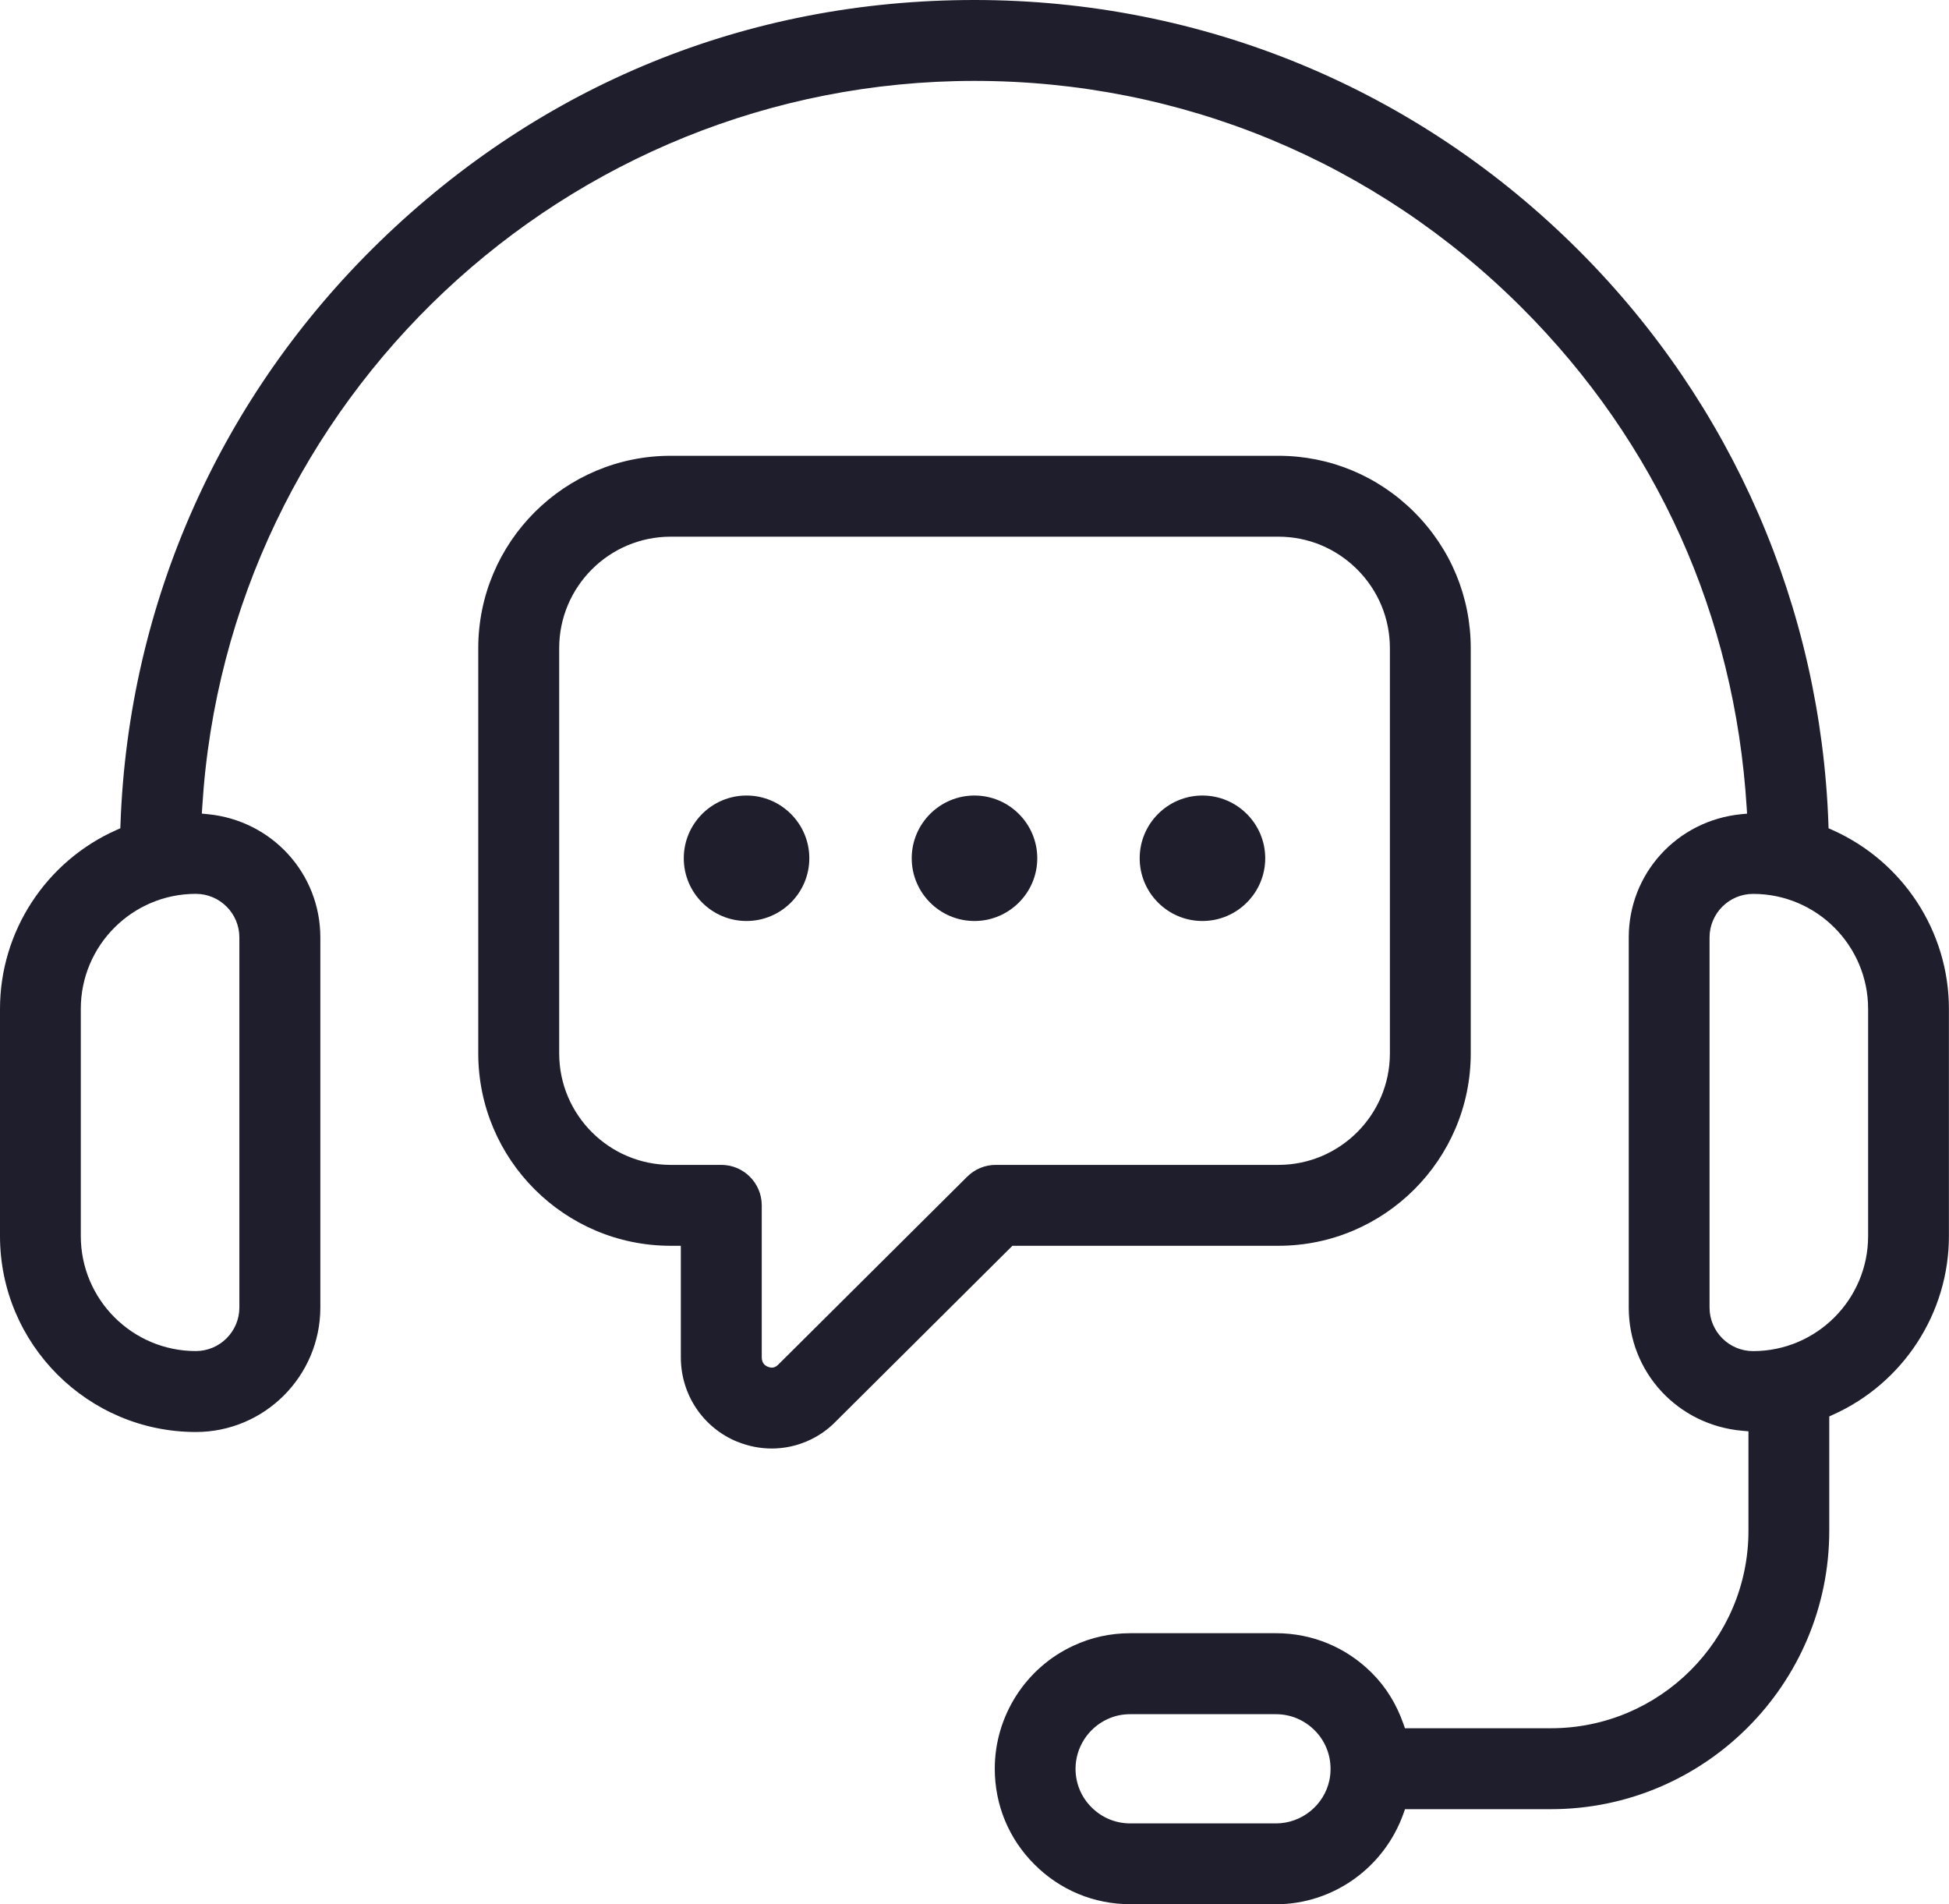 <?xml version="1.0" encoding="UTF-8"?> <svg xmlns="http://www.w3.org/2000/svg" id="Layer_2" data-name="Layer 2" viewBox="0 0 450.84 440.44"><defs><style> .cls-1 { fill: #1e1e2d; } </style></defs><g id="Layer_1-2" data-name="Layer 1"><g><path class="cls-1" d="M261.44,440.44h33.72c13.18,0,25.03-8.44,29.49-20.99l.35-1h33.75c35.5,0,64.39-28.88,64.39-64.38v-26.46l.88-.4c16.28-7.32,26.8-23.54,26.8-41.31v-52.55c0-17.86-10.59-34.1-26.98-41.39l-.86-.38-.03-.94c-1.76-50.1-22.25-97.21-57.71-132.67C327.89,20.58,278.23,0,225.42,0S125.15,19.77,88.06,55.66c-36.99,35.8-58.37,83.73-60.19,134.97l-.03.94-.86.38C10.59,199.23,0,215.48,0,233.35v52.55c0,24.98,20.32,45.31,45.31,45.31,15.87,0,28.79-12.91,28.79-28.79v-85.6c0-14.77-11.16-27.02-25.97-28.5l-1.44-.14.09-1.44C52.51,92.52,130.97,18.71,225.42,18.71c47.81,0,92.77,18.64,126.62,52.48,31.26,31.26,49.24,71.22,52,115.56l.09,1.44-1.44.14c-14.78,1.49-25.93,13.73-25.93,28.49v85.59c0,14.96,11.31,27.22,26.32,28.52l1.37.12v23.01c0,25.18-20.49,45.67-45.68,45.67h-33.78l-.35-1c-1.61-4.59-4.06-8.56-7.3-11.78-5.91-5.93-13.78-9.2-22.16-9.2h-33.72c-4.61,0-9.02.97-13.11,2.87-11.08,5.09-18.24,16.27-18.24,28.47,0,8.39,3.26,16.25,9.18,22.14,5.92,5.94,13.79,9.2,22.16,9.2ZM55.37,216.82v85.59c0,5.56-4.52,10.08-10.08,10.08-14.67,0-26.6-11.93-26.6-26.6v-52.55c0-14.67,11.93-26.6,26.6-26.6,5.56,0,10.08,4.52,10.08,10.08ZM395.45,302.42v-85.59c0-5.56,4.52-10.08,10.08-10.08,14.67,0,26.6,11.93,26.6,26.6v52.55c0,14.67-11.93,26.6-26.6,26.6-5.56,0-10.08-4.52-10.08-10.08ZM256.19,397.62c1.62-.76,3.38-1.14,5.24-1.14h33.72c3.37,0,6.54,1.32,8.94,3.72,2.38,2.37,3.69,5.54,3.69,8.91,0,.85-.08,1.76-.26,2.62h0c-1.22,5.8-6.42,10.01-12.37,10.01h-33.72c-3.36,0-6.54-1.32-8.94-3.72-2.38-2.37-3.7-5.54-3.7-8.91,0-4.91,2.9-9.42,7.39-11.49Z"></path><path class="cls-1" d="M170.62,333.48c2.56,1.03,5.21,1.55,7.9,1.55,5.57,0,10.97-2.28,14.81-6.25l40.86-40.64h61.52c24.54,0,44.5-19.96,44.5-44.5v-93.72c0-11.86-4.63-23.03-13.05-31.45s-19.58-13.05-31.45-13.05h-140.58c-24.54,0-44.5,19.96-44.5,44.5v93.72c0,24.54,19.96,44.5,44.5,44.5h2.36v25.79c0,8.65,5.15,16.32,13.12,19.56ZM155.14,269.43c-14.22,0-25.79-11.57-25.79-25.79v-93.72c0-14.22,11.57-25.79,25.79-25.79h140.58c6.86,0,13.33,2.69,18.22,7.57,4.88,4.88,7.57,11.35,7.57,18.22v93.72c0,14.22-11.57,25.79-25.79,25.79h-65.38c-2.49,0-4.83.97-6.6,2.72l-43.72,43.48c-.44.46-.94.7-1.48.7-.3,0-.61-.07-.93-.21-.91-.37-1.4-1.11-1.4-2.19v-35.14c0-5.16-4.2-9.36-9.35-9.36h-11.72Z"></path><path class="cls-1" d="M172.68,184c-8,0-14.51,6.51-14.51,14.51s6.51,14.51,14.51,14.51,14.53-6.51,14.53-14.51-6.52-14.51-14.53-14.51Z"></path><path class="cls-1" d="M225.41,184c-8,0-14.51,6.51-14.51,14.51s6.51,14.51,14.51,14.51,14.53-6.51,14.53-14.51-6.52-14.51-14.53-14.51Z"></path><path class="cls-1" d="M278.14,184c-8,0-14.51,6.51-14.51,14.51s6.51,14.51,14.51,14.51,14.53-6.51,14.53-14.51-6.52-14.51-14.53-14.51Z"></path></g></g></svg> 